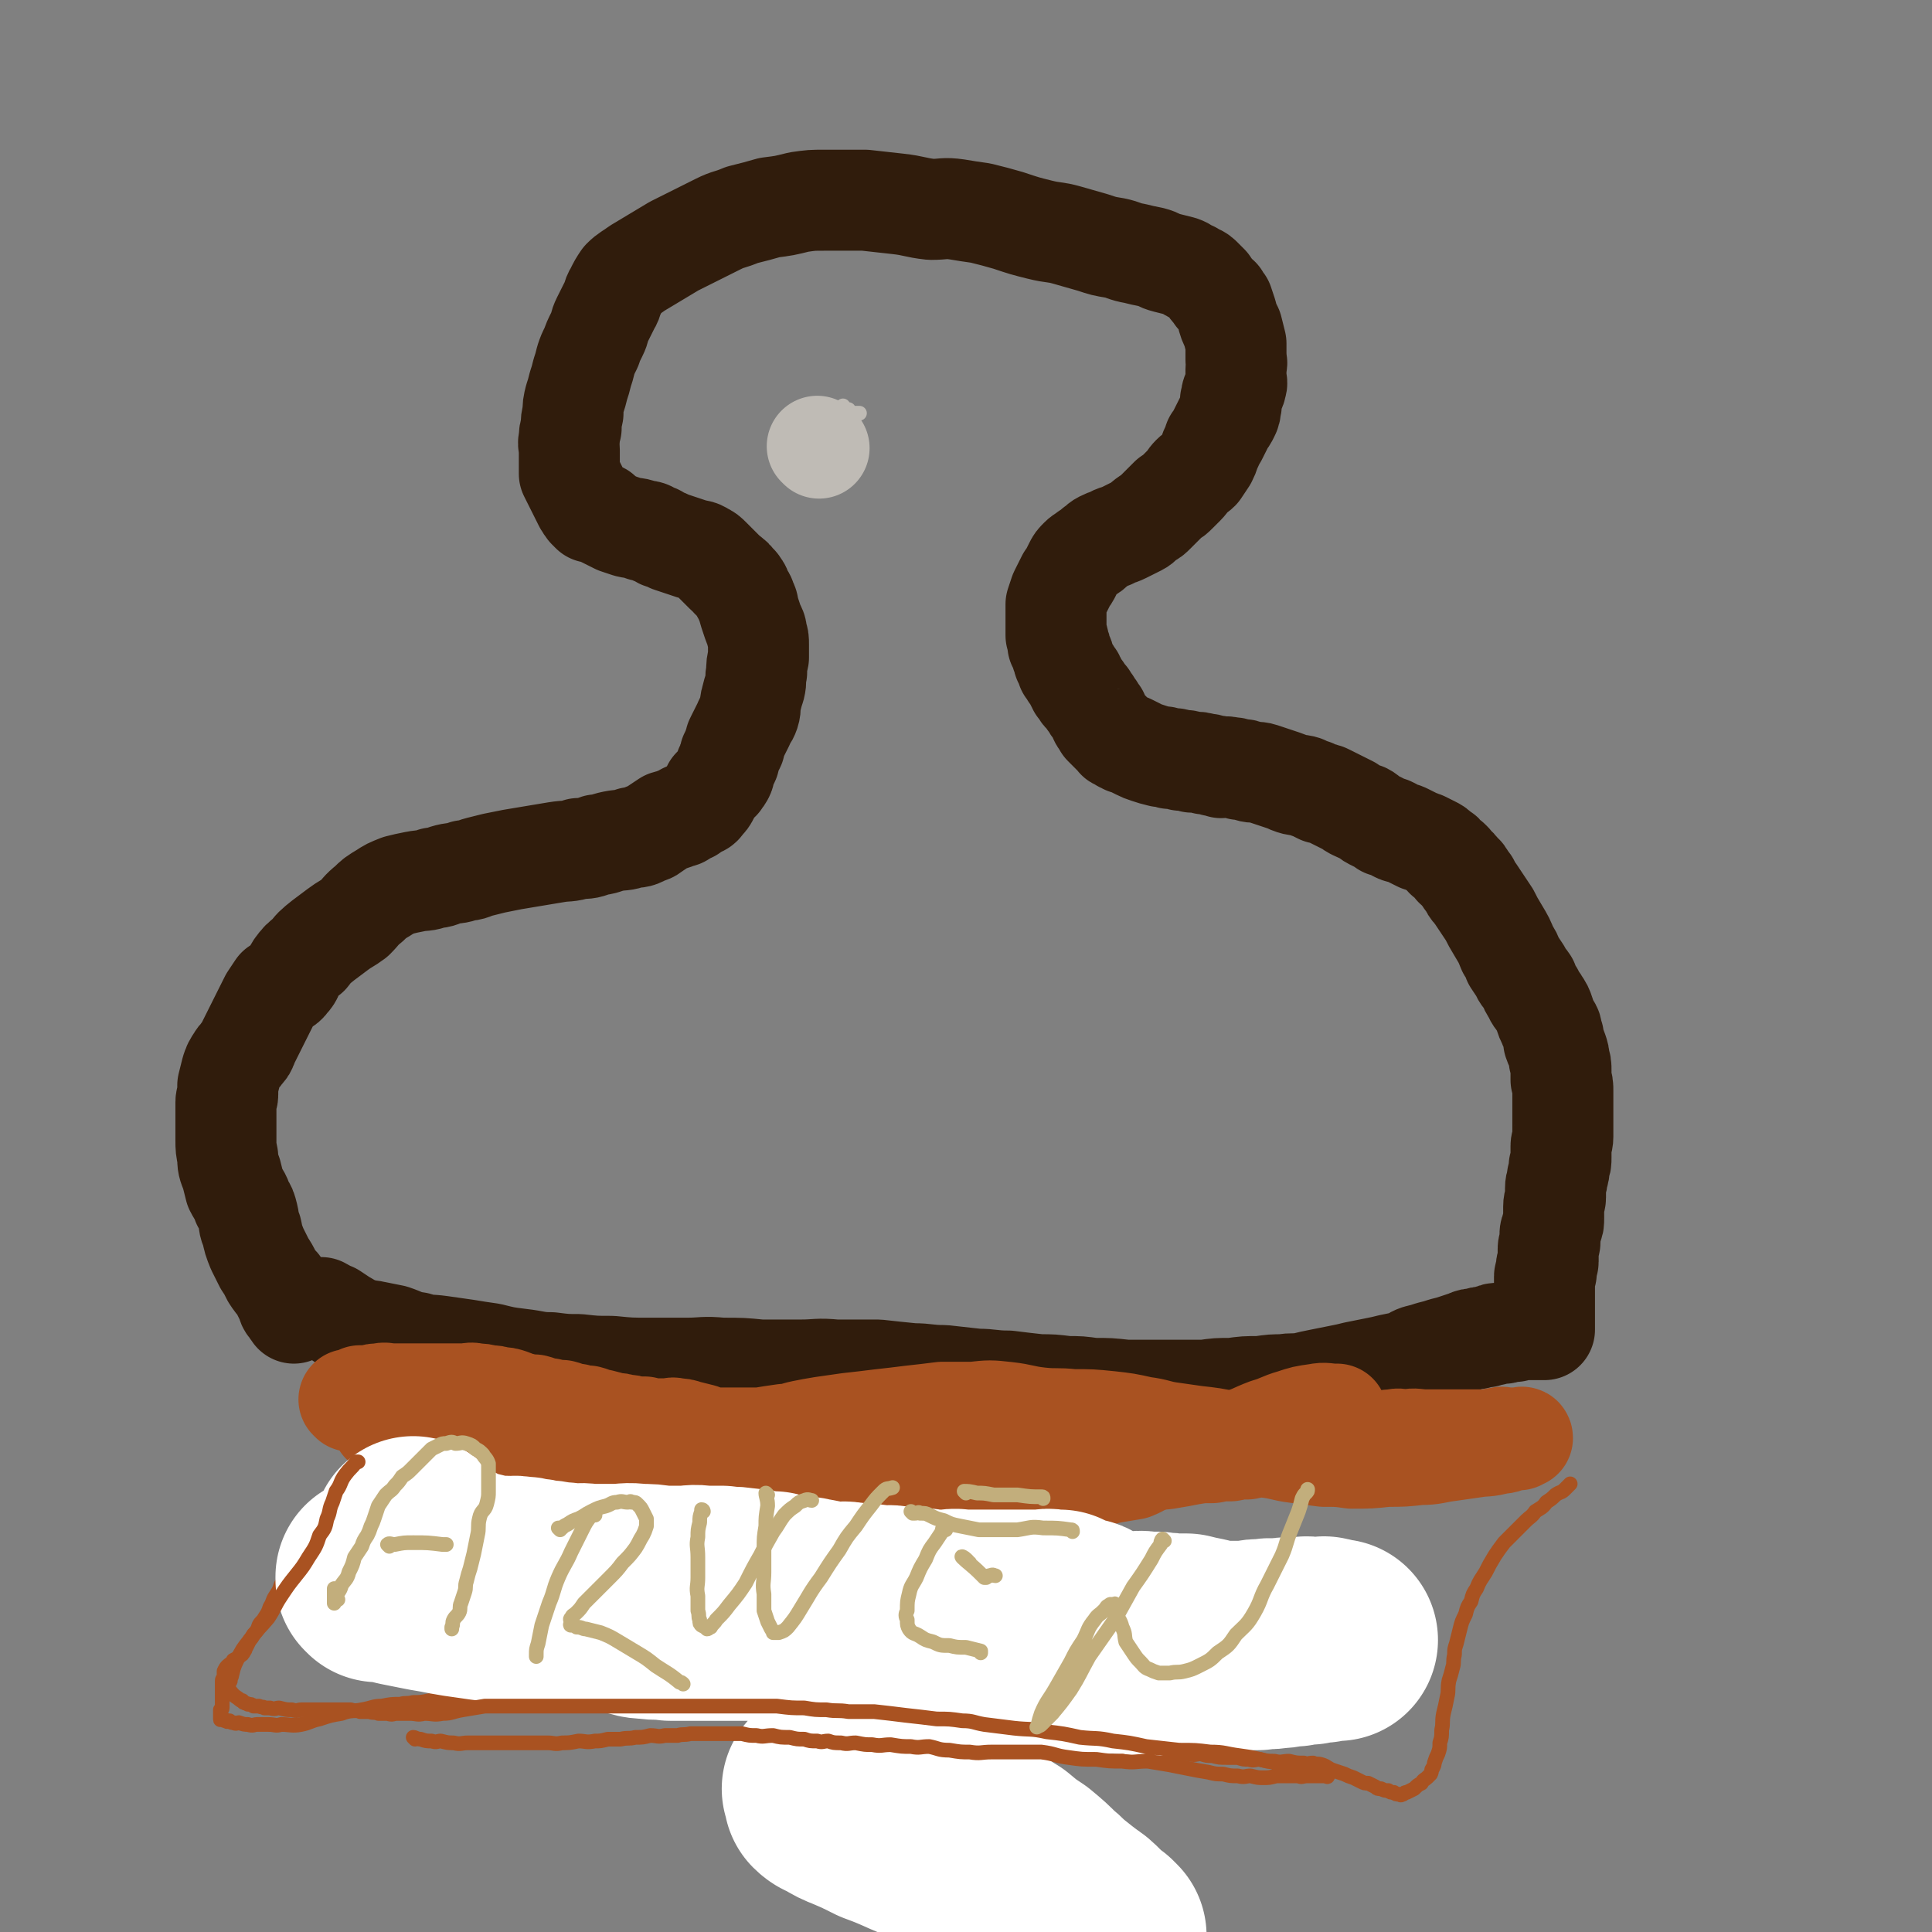 <svg viewBox='0 0 1052 1052' version='1.1' xmlns='http://www.w3.org/2000/svg' xmlns:xlink='http://www.w3.org/1999/xlink'><rect x="0" y="0" width="1052" height="1052" fill="#808080" stroke="none"/><g fill='none' stroke='#301C0C' stroke-width='55' stroke-linecap='round' stroke-linejoin='round'><path d='M176,713c0,0 -1,-1 -1,-1 2,1 3,2 6,3 3,2 3,2 6,4 4,2 4,3 8,4 4,2 5,1 9,2 5,1 5,1 10,2 6,2 6,3 13,4 6,2 6,1 13,2 7,1 7,1 14,2 6,1 6,1 13,2 8,2 8,2 16,3 9,1 9,2 17,2 8,1 8,1 15,1 9,1 9,1 18,1 10,1 10,1 21,1 10,0 10,0 20,0 9,0 9,-1 19,0 11,0 11,0 21,1 11,0 11,0 22,0 9,0 9,-1 19,0 11,0 11,0 23,0 9,1 9,1 19,2 8,0 8,1 17,1 9,1 9,1 18,2 8,0 8,1 17,1 8,1 8,1 17,2 7,0 7,0 15,1 7,0 7,0 14,1 9,0 9,0 18,1 8,0 8,0 16,0 6,0 6,0 12,0 8,0 8,0 15,0 7,-1 7,-1 15,-1 7,-1 7,-1 15,-1 7,-1 7,-1 13,-1 5,-1 5,0 11,-1 4,-1 4,-1 9,-2 5,-1 5,-1 10,-2 5,-1 5,-1 9,-2 5,-1 5,-1 10,-2 5,-1 5,-1 9,-2 5,-1 5,-1 9,-2 3,-1 3,-2 6,-3 4,-1 4,-1 7,-2 4,-1 4,-1 7,-2 4,-1 4,-1 7,-2 3,-1 3,-1 6,-2 2,-1 2,-1 5,-1 2,-1 2,-1 5,-1 2,-1 2,-1 4,-1 1,-1 1,-1 3,-1 2,0 2,0 3,0 2,-1 1,-1 3,-1 1,-1 1,0 3,0 1,-1 1,-1 2,-1 1,-1 1,0 2,0 1,0 1,0 2,0 1,0 1,0 2,0 1,0 1,0 1,0 1,0 1,0 1,0 1,0 1,0 1,0 1,0 1,0 1,0 0,0 0,0 1,0 0,0 0,0 0,0 1,0 1,0 1,0 1,0 1,0 1,0 1,0 1,0 1,0 0,-1 0,-1 0,-1 0,-1 0,-1 0,-1 0,-1 0,-1 0,-1 0,-1 0,-1 0,-1 0,-1 0,-1 0,-2 0,-1 0,-1 0,-1 0,-1 0,-1 0,-1 0,-1 0,-1 0,-1 0,-1 0,-1 0,-1 0,-1 0,-1 0,-1 0,-1 0,-1 0,-2 0,-1 0,-1 0,-2 0,-1 0,-1 0,-1 0,-1 0,-1 0,-2 0,-1 0,-1 0,-1 0,-1 0,-1 0,-2 0,-1 0,-1 0,-1 0,-1 0,-1 0,-2 0,-1 0,-1 0,-2 0,-2 0,-2 0,-3 0,-1 1,-1 1,-2 0,-2 0,-2 0,-3 0,-2 1,-2 1,-3 0,-2 0,-2 0,-4 0,-2 0,-2 0,-3 0,-2 1,-2 1,-4 0,-2 0,-2 0,-4 0,-2 1,-2 1,-4 1,-2 1,-2 1,-5 0,-3 0,-3 0,-6 0,-3 1,-3 1,-5 0,-2 0,-3 0,-5 0,-3 1,-3 1,-6 1,-3 1,-3 1,-6 1,-2 1,-2 1,-5 0,-3 0,-3 0,-6 0,-2 1,-2 1,-5 0,-2 0,-2 0,-5 0,-3 0,-3 0,-5 0,-3 0,-3 0,-7 0,-2 0,-2 0,-5 0,-2 0,-2 0,-3 0,-3 0,-3 -1,-6 0,-2 0,-2 0,-5 0,-3 0,-3 -1,-6 0,-2 0,-2 -1,-5 -1,-3 -1,-2 -2,-5 0,-2 0,-3 -1,-5 0,-3 -1,-2 -2,-5 -1,-2 -1,-2 -2,-5 -1,-3 -1,-3 -3,-6 -1,-2 -2,-2 -3,-5 -2,-3 -2,-3 -3,-6 -2,-3 -3,-3 -4,-6 -2,-3 -2,-3 -4,-6 -1,-3 -1,-3 -3,-6 -2,-5 -2,-5 -5,-10 -3,-5 -3,-5 -5,-9 -2,-3 -2,-3 -4,-6 -2,-3 -2,-3 -4,-6 -2,-2 -2,-2 -3,-5 -1,-1 -1,-1 -2,-2 0,-1 0,-1 -1,-2 0,-1 -1,-1 -2,-2 -1,-2 -1,-2 -3,-3 -1,-2 -1,-2 -2,-3 -1,-1 -1,-1 -3,-2 -1,-2 -1,-2 -3,-3 -2,-2 -2,-2 -4,-3 -2,-1 -2,-1 -4,-2 -2,-1 -2,-1 -3,-1 -2,-1 -2,-1 -4,-2 -2,-1 -2,-1 -4,-2 -2,-1 -2,0 -4,-1 -2,-1 -2,-1 -3,-2 -2,-1 -2,-1 -4,-1 -1,-1 -1,-1 -3,-2 -2,-1 -2,-1 -4,-2 -2,-1 -2,-2 -4,-3 -3,-1 -3,-1 -5,-2 -2,-1 -2,-1 -3,-2 -2,-1 -2,-1 -4,-2 -2,-1 -2,-1 -4,-2 -2,-1 -2,-1 -4,-2 -2,-1 -2,-1 -4,-1 -2,-1 -2,-1 -4,-2 -3,-1 -3,-1 -5,-2 -3,-1 -3,0 -6,-1 -3,-1 -2,-1 -5,-2 -3,-1 -3,-1 -6,-2 -3,-1 -3,-1 -6,-2 -3,-1 -4,0 -7,-1 -3,-1 -2,-1 -5,-1 -3,-1 -3,-1 -5,-1 -3,-1 -3,0 -5,0 -2,-1 -2,-1 -4,-1 -3,-1 -3,-1 -5,-1 -3,-1 -3,-1 -7,-1 -3,-1 -3,-1 -6,-1 -3,-1 -3,-1 -6,-1 -3,-1 -3,-1 -5,-1 -4,-1 -4,-1 -7,-2 -3,-1 -3,-1 -5,-2 -2,-1 -2,-1 -4,-2 -2,-1 -2,-1 -3,-1 -1,-1 -1,-1 -2,-1 -1,-1 -1,-1 -1,-1 -1,-1 -2,0 -2,-1 -1,-1 -1,-1 -2,-2 -1,-1 -1,-1 -1,-1 -1,-1 -1,-1 -2,-2 -1,-1 -1,-1 -2,-2 0,-1 -1,-1 -1,-2 -2,-2 -1,-2 -2,-4 -1,-1 -1,-1 -2,-3 -1,-1 -1,-1 -2,-3 -1,-1 -1,-1 -2,-3 -1,-1 -1,-1 -2,-2 -1,-1 -1,-1 -1,-2 -1,-1 -1,-1 -2,-2 0,-1 0,-1 -1,-2 0,-1 0,-1 -1,-2 0,-1 0,-1 -1,-2 0,0 0,0 -1,-1 0,-1 0,-1 -1,-2 0,0 0,0 -1,-1 0,-1 0,-1 0,-1 -1,-1 0,-1 -1,-2 0,-1 -1,-1 -1,-2 0,0 1,0 0,-1 0,-1 0,-1 -1,-2 0,-2 0,-2 -1,-3 0,-1 0,-1 -1,-2 0,-1 1,-1 0,-3 0,-1 0,-1 -1,-2 0,-2 0,-2 0,-4 0,-1 0,-1 0,-2 0,-2 0,-2 0,-3 0,-2 0,-2 0,-4 0,-2 0,-2 0,-4 1,-3 1,-3 2,-6 1,-2 1,-2 2,-4 1,-2 1,-2 2,-4 1,-1 1,-1 2,-3 1,-2 1,-2 2,-4 1,-2 1,-2 3,-4 2,-2 2,-1 4,-3 2,-1 2,-1 4,-3 2,-1 2,-2 4,-3 2,-1 2,-1 5,-2 3,-2 3,-1 7,-3 4,-2 4,-2 8,-4 2,-1 2,-2 5,-4 2,-1 2,-1 4,-3 2,-2 2,-2 4,-4 2,-2 2,-2 4,-4 2,-1 2,-1 4,-3 2,-2 2,-2 4,-4 2,-2 2,-3 4,-5 2,-2 2,-1 4,-3 2,-3 2,-3 4,-6 1,-2 1,-2 2,-5 1,-2 1,-2 2,-5 1,-1 1,-1 2,-3 1,-2 1,-2 2,-4 1,-2 1,-2 2,-4 1,-1 1,-1 2,-3 1,-2 1,-2 1,-4 1,-2 0,-2 0,-4 1,-2 0,-2 1,-4 1,-2 2,-2 2,-4 1,-2 0,-2 0,-4 0,-2 0,-2 0,-5 0,-3 1,-3 0,-5 0,-5 0,-5 0,-9 -1,-4 -1,-4 -2,-8 -2,-4 -2,-4 -3,-8 -1,-3 -1,-3 -2,-6 -1,-1 -1,-1 -2,-3 -2,-1 -2,-1 -3,-3 -2,-2 -2,-2 -3,-4 -2,-2 -2,-2 -4,-4 -2,-2 -3,-1 -5,-3 -3,-1 -3,-2 -6,-3 -4,-1 -4,-1 -8,-2 -4,-1 -4,-2 -8,-3 -5,-1 -5,-1 -9,-2 -6,-1 -6,-2 -11,-3 -6,-1 -6,-1 -12,-3 -7,-2 -7,-2 -14,-4 -7,-2 -7,-1 -15,-3 -8,-2 -8,-2 -17,-5 -7,-2 -7,-2 -15,-4 -7,-1 -7,-1 -13,-2 -7,-1 -7,0 -14,0 -9,-1 -9,-2 -18,-3 -9,-1 -9,-1 -18,-2 -6,0 -6,0 -12,0 -5,0 -5,0 -10,0 -7,0 -7,0 -14,1 -8,2 -8,2 -16,3 -7,2 -7,2 -15,4 -7,3 -7,2 -13,5 -6,3 -6,3 -12,6 -6,3 -6,3 -12,6 -5,3 -5,3 -10,6 -5,3 -5,3 -10,6 -4,3 -5,3 -8,6 -2,3 -2,3 -4,7 -2,3 -1,4 -3,7 -2,4 -2,4 -4,8 -2,4 -1,4 -3,8 -2,4 -2,4 -3,7 -2,4 -2,4 -3,7 -1,4 -1,4 -2,7 -1,4 -1,4 -2,7 -1,4 -1,4 -2,7 -1,4 -1,4 -1,8 -1,4 -1,4 -1,8 -1,3 -1,3 -1,6 -1,3 0,3 0,6 0,3 0,3 0,5 0,2 0,2 0,4 0,2 0,2 0,4 1,2 1,2 2,4 1,2 1,2 2,4 1,2 1,2 2,4 1,2 1,2 2,4 1,2 1,1 2,3 1,1 1,1 2,2 1,0 1,0 2,0 1,0 2,-1 2,0 2,0 1,1 2,2 2,1 2,1 4,2 2,1 2,1 4,2 3,1 3,1 6,2 4,1 4,0 8,2 3,0 3,0 6,2 2,0 2,1 4,2 3,1 3,1 5,2 3,1 3,1 6,2 3,1 3,1 6,2 3,1 3,0 6,2 2,1 2,1 4,3 2,2 2,2 4,4 2,2 2,2 4,4 2,2 2,1 3,3 1,0 1,0 2,2 1,1 2,1 2,2 2,2 1,2 2,4 1,2 2,2 2,4 2,3 1,3 2,6 1,3 1,3 2,6 1,3 2,3 2,6 1,3 1,3 1,6 0,3 0,3 0,7 -1,4 -1,4 -1,8 -1,4 0,4 -1,8 -1,3 -1,3 -2,7 -1,3 0,4 -1,7 -1,3 -2,3 -3,6 -1,2 -1,2 -2,4 -1,2 -1,2 -2,4 -1,2 -1,2 -1,4 -1,2 -1,2 -2,4 -1,2 -1,2 -1,4 -1,2 -1,2 -2,4 -1,2 0,2 -1,4 -1,2 -1,1 -2,3 -1,0 -1,1 -1,1 -2,2 -2,2 -3,3 -1,2 -1,2 -2,4 -1,2 -1,2 -3,4 -1,2 -2,2 -3,2 -2,2 -2,1 -4,3 -2,0 -2,1 -3,1 -2,2 -2,2 -4,2 -3,2 -3,1 -6,2 -3,2 -3,2 -6,4 -3,2 -2,2 -6,3 -3,2 -4,2 -7,2 -5,2 -5,1 -10,2 -5,1 -5,2 -9,2 -5,2 -5,2 -10,2 -6,2 -6,1 -12,2 -6,1 -6,1 -12,2 -6,1 -6,1 -12,2 -5,1 -5,1 -10,2 -4,1 -4,1 -8,2 -4,1 -4,2 -8,2 -5,2 -5,1 -9,2 -4,1 -4,2 -8,2 -5,2 -5,1 -10,2 -5,1 -5,1 -9,2 -5,2 -5,2 -8,4 -5,3 -5,3 -8,6 -5,4 -4,4 -8,8 -4,3 -5,3 -9,6 -4,3 -4,3 -8,6 -5,4 -5,4 -8,8 -4,3 -4,3 -7,7 -2,3 -1,4 -4,7 -2,3 -3,2 -6,4 -2,3 -2,3 -4,6 -2,4 -2,4 -4,8 -2,4 -2,4 -4,8 -2,4 -2,4 -4,8 -1,3 -1,3 -3,5 -1,2 -2,2 -3,4 -2,3 -2,3 -3,6 -1,4 -1,4 -2,8 0,2 0,3 0,5 0,2 -1,2 -1,4 0,3 0,3 0,5 0,3 0,3 0,7 0,4 0,4 0,9 0,4 0,4 1,9 0,4 0,4 2,9 1,4 1,4 2,8 2,4 3,4 4,8 2,3 2,3 3,7 1,4 0,4 2,8 1,5 1,5 3,10 2,4 2,4 4,8 2,3 2,3 4,7 2,3 2,3 4,5 1,2 1,2 2,4 1,2 1,2 2,4 1,2 0,2 2,4 1,2 1,1 2,3 '/></g>
<g fill='none' stroke='#A95221' stroke-width='55' stroke-linecap='round' stroke-linejoin='round'><path d='M191,763c0,0 -1,-1 -1,-1 0,0 1,0 2,0 2,-1 2,-1 4,-2 3,0 3,0 5,0 3,-1 3,-1 6,-1 3,-1 3,0 6,0 3,0 3,0 6,0 3,0 3,0 6,0 3,0 3,0 5,0 3,0 3,0 5,0 3,0 3,0 5,0 3,0 3,0 5,0 4,0 4,0 7,0 4,0 4,-1 7,0 3,0 3,0 7,1 3,0 3,0 6,1 3,0 3,0 6,1 3,1 3,2 6,2 3,1 3,1 7,1 4,1 4,2 8,2 3,1 3,1 7,1 4,1 4,2 8,2 3,1 3,1 6,1 4,1 4,2 7,2 4,1 4,1 7,2 3,0 3,0 6,1 3,0 3,0 5,1 3,0 3,0 6,0 2,1 2,1 5,1 2,0 2,0 4,0 2,0 2,0 4,0 2,0 2,-1 4,0 3,0 3,0 6,1 4,1 4,1 8,2 3,1 3,2 6,3 3,2 3,1 6,2 3,2 3,2 6,3 2,1 3,1 5,2 2,1 2,2 4,3 3,1 3,1 5,2 4,2 4,2 8,4 3,2 3,2 7,3 3,2 3,1 6,2 4,1 4,1 7,2 3,1 3,2 7,2 3,1 3,1 6,1 4,1 4,1 8,2 4,0 4,0 8,1 4,0 4,1 8,1 5,1 5,0 10,1 5,0 5,0 9,0 4,0 4,0 8,0 2,0 2,0 5,0 3,0 3,0 7,0 2,0 2,0 5,0 3,0 3,0 7,0 3,-1 3,-1 6,-1 3,0 3,0 6,0 3,-1 3,-1 6,-1 3,-1 3,0 7,0 3,-1 3,-1 6,-1 3,-1 3,-1 6,-1 3,-1 3,-1 6,-1 3,-1 3,-1 7,-2 3,-1 3,-1 7,-2 5,-1 5,-1 9,-2 5,-1 5,-1 9,-2 6,-1 6,-1 12,-2 5,-2 5,-3 9,-4 6,-2 6,-1 11,-2 6,-1 6,-1 11,-2 6,-1 6,-1 12,-1 5,-1 5,-1 10,-1 5,-1 5,-1 9,-1 5,-1 5,-1 9,-2 5,-1 5,-1 9,-1 5,-1 5,-1 10,-1 4,-1 4,0 8,0 4,0 4,0 7,0 3,0 3,0 7,0 3,0 3,0 7,0 3,0 3,0 6,0 3,0 3,0 6,0 2,0 2,0 5,0 3,-1 3,-1 6,-1 3,-1 3,0 7,0 5,-1 5,0 10,0 4,0 4,0 8,0 4,0 4,0 8,0 4,0 4,0 8,0 3,0 3,0 7,0 2,0 2,0 5,0 2,-1 2,-1 5,-1 1,-1 1,0 3,0 1,0 1,0 2,0 1,0 1,0 2,0 1,0 1,0 2,0 0,0 0,0 1,0 1,0 1,0 1,0 0,0 1,-1 1,0 -1,0 -1,0 -2,1 -1,0 -1,0 -3,0 -4,1 -4,2 -8,2 -7,2 -7,1 -13,2 -7,1 -7,1 -14,2 -8,1 -8,2 -16,2 -9,1 -9,1 -18,1 -9,1 -9,1 -19,1 -7,-1 -7,-1 -15,-1 -8,-1 -8,-1 -15,-2 -8,-1 -8,-2 -17,-3 -10,-2 -10,-2 -19,-3 -10,-2 -10,-2 -19,-3 -7,-1 -7,-1 -14,-2 -7,-1 -7,-2 -15,-3 -9,-2 -9,-2 -18,-3 -10,-1 -10,-1 -20,-1 -9,-1 -9,0 -18,-1 -9,-1 -9,-2 -18,-3 -9,-1 -9,-1 -18,0 -8,0 -8,0 -17,0 -8,1 -8,1 -17,2 -8,1 -8,1 -17,2 -8,1 -8,1 -17,2 -7,1 -7,1 -14,2 -6,1 -6,1 -11,2 -5,1 -5,2 -10,2 -7,1 -7,1 -13,2 -6,0 -6,0 -12,0 -6,0 -6,0 -12,0 -4,0 -4,0 -8,0 -5,0 -5,-1 -9,0 -4,0 -4,0 -8,0 -5,1 -5,1 -10,2 -7,0 -7,0 -15,0 -6,0 -6,0 -13,0 -6,0 -6,0 -11,0 -4,0 -4,0 -7,0 -3,-1 -3,-1 -6,-1 -4,-1 -4,0 -8,-1 -5,-1 -4,-2 -8,-3 -5,-2 -5,-1 -9,-2 -4,-1 -5,-1 -9,-1 -4,-1 -4,-1 -9,-2 -4,-1 -4,-1 -8,-1 -4,-1 -4,0 -8,0 -2,0 -2,0 -5,0 -1,0 -1,0 -2,0 -2,0 -2,0 -4,0 -1,0 -1,0 -3,0 -1,0 -1,0 -3,0 -1,0 -1,0 -3,0 -1,0 -1,0 -2,0 -2,0 -2,0 -4,0 -1,0 -1,0 -3,0 -1,0 -1,0 -2,0 -1,0 -1,-1 -2,0 0,0 0,0 -1,1 0,0 -1,0 -1,0 0,0 -1,0 -1,0 4,0 5,0 9,0 6,0 6,0 11,0 9,0 9,-1 17,0 10,0 10,0 20,1 9,1 9,1 19,2 12,1 12,1 25,2 14,2 13,2 27,4 11,2 11,2 22,4 11,2 11,2 22,3 12,2 12,1 23,2 13,1 13,1 25,2 11,1 11,1 22,2 9,1 9,1 18,2 11,1 11,2 22,2 10,1 10,0 19,1 8,0 8,0 15,0 8,0 8,0 16,0 9,0 9,0 18,0 7,0 7,0 13,0 5,0 5,0 10,0 5,0 5,0 10,0 5,-1 5,-2 10,-2 6,-1 6,0 11,-1 6,-1 6,-2 12,-3 5,-1 5,-1 10,-2 6,-2 6,-2 11,-3 7,-2 7,-2 15,-4 7,-2 7,-1 14,-3 8,-2 8,-3 16,-6 7,-2 7,-3 14,-5 6,-2 6,-2 13,-3 5,-1 5,0 10,0 1,0 1,0 1,0 '/></g>
<g fill='none' stroke='#A95221' stroke-width='8' stroke-linecap='round' stroke-linejoin='round'><path d='M173,827c0,0 0,-1 -1,-1 -1,1 0,2 -1,4 -2,3 -2,3 -4,6 -2,4 -2,4 -4,8 -1,3 -1,3 -3,7 -2,3 -2,3 -4,6 -1,3 -1,3 -3,6 -1,3 -1,3 -3,6 -2,3 -1,3 -3,6 -1,3 -1,3 -3,6 -1,2 -2,2 -3,4 -1,3 -1,3 -3,5 -1,2 -1,2 -2,3 -1,2 -1,2 -2,4 -1,1 0,1 -1,2 -1,2 -1,2 -3,3 -1,1 -1,1 -3,2 -1,2 -2,2 -3,3 -1,1 -1,1 -2,3 0,2 0,2 0,3 0,1 -1,1 -1,2 0,1 0,1 0,1 0,1 0,1 0,1 0,1 0,1 0,2 0,1 0,1 0,1 0,1 0,1 0,2 0,1 0,1 0,1 0,1 0,1 0,2 0,1 0,1 0,1 0,1 0,1 0,1 0,1 0,1 0,1 0,1 0,1 0,1 0,1 0,1 0,1 0,1 -1,1 -1,1 0,1 0,1 0,1 0,1 0,1 0,1 0,1 0,1 0,1 0,0 0,0 0,0 0,1 0,1 0,1 0,1 0,1 0,1 0,1 0,0 1,0 0,0 0,0 1,0 0,1 0,1 1,1 1,1 1,0 2,0 1,1 1,1 2,1 2,1 2,0 3,0 3,1 3,1 5,1 3,1 3,0 5,0 3,0 3,0 6,0 4,0 4,1 7,0 5,0 6,1 11,0 5,-1 5,-2 10,-3 6,-2 6,-2 12,-3 5,-2 6,-1 11,-2 6,-1 6,-2 11,-2 5,-1 5,-1 10,-1 3,-1 3,0 7,-1 4,0 4,0 9,-1 4,0 4,0 9,0 4,0 4,0 9,0 5,0 5,0 10,0 5,0 5,1 10,0 5,0 5,0 10,0 7,-1 7,0 14,-1 7,0 7,0 13,-1 7,0 7,0 14,0 6,0 6,1 12,0 6,0 6,0 12,-1 6,0 6,1 12,1 6,0 6,0 11,0 6,1 6,0 11,0 6,1 6,1 12,1 5,1 5,1 10,2 7,2 7,2 14,3 8,2 8,2 16,4 8,2 8,1 16,3 7,1 7,2 14,3 8,1 8,1 15,2 9,1 9,2 17,2 8,1 8,0 16,0 6,1 6,0 12,0 7,0 7,0 15,0 7,1 7,1 15,1 7,1 7,1 14,1 5,1 5,1 10,1 6,1 6,1 11,1 6,1 6,1 11,2 6,1 6,1 11,1 6,1 6,1 12,1 5,1 5,1 10,1 4,1 4,1 8,1 4,1 4,1 7,1 4,1 4,0 7,0 3,1 3,1 6,1 4,1 4,1 8,1 3,0 3,0 6,0 3,1 3,1 6,1 3,1 3,0 6,0 4,1 4,1 8,1 4,1 4,0 8,0 4,1 4,1 8,1 2,1 2,0 5,0 2,1 2,0 5,1 3,1 3,2 6,3 3,1 3,1 6,2 2,1 2,1 5,2 2,1 2,1 4,2 2,1 2,1 4,1 2,1 2,1 4,2 1,1 1,1 3,1 2,1 2,1 4,1 1,1 1,1 3,1 1,1 1,1 3,1 1,1 1,0 2,0 1,-1 1,-1 2,-1 2,-1 2,-1 4,-2 2,-2 2,-2 4,-3 1,-2 2,-2 3,-3 1,-1 1,-1 2,-2 1,-2 0,-2 1,-3 1,-2 1,-2 1,-3 1,-3 1,-3 2,-5 1,-3 1,-3 1,-6 1,-3 1,-3 1,-7 1,-4 0,-4 1,-9 1,-4 1,-4 2,-9 1,-4 0,-4 1,-9 1,-3 1,-3 2,-7 1,-3 0,-3 1,-7 0,-3 0,-3 1,-6 1,-4 1,-4 2,-8 1,-4 1,-4 3,-8 1,-4 1,-4 3,-7 1,-4 1,-4 3,-7 2,-5 2,-4 5,-9 2,-4 2,-4 5,-9 2,-3 2,-3 5,-7 3,-3 3,-3 6,-6 3,-3 3,-3 6,-6 2,-2 3,-2 5,-5 3,-2 4,-2 6,-5 3,-2 3,-2 5,-4 3,-2 3,-1 5,-3 1,-1 1,-1 3,-3 0,0 0,0 0,0 '/><path d='M201,905c0,0 -1,0 -1,-1 0,0 1,0 1,0 0,-1 0,-1 1,-2 0,-1 0,-1 1,-2 1,-1 1,-1 2,-2 0,-2 0,-2 1,-3 0,-1 1,-1 2,-2 1,-2 1,-2 2,-3 1,-2 1,-2 2,-3 1,-2 1,-2 2,-3 1,-2 1,-2 2,-3 1,-2 1,-2 2,-4 2,-2 1,-2 3,-4 1,-3 1,-3 3,-5 1,-2 1,-2 3,-4 1,-2 1,-2 2,-4 2,-2 2,-2 3,-4 2,-2 1,-2 3,-4 1,-2 1,-2 3,-4 1,-2 2,-2 3,-3 2,-2 2,-2 4,-3 1,-2 1,-2 3,-3 1,-1 1,0 3,-1 1,-1 1,-2 2,-3 2,-1 2,-1 3,-2 2,-2 2,-2 3,-3 2,-1 2,-1 4,-2 2,-1 2,-1 4,-2 2,-2 2,-2 4,-3 3,-1 3,-1 5,-2 2,-1 2,-1 3,-2 2,-1 2,-1 4,-1 1,-1 1,-1 3,-1 1,-1 0,-1 2,-1 0,-1 1,0 2,0 1,0 1,0 2,0 0,0 0,0 1,0 1,0 1,-1 1,0 2,0 2,0 3,0 1,1 1,1 1,1 2,1 2,1 3,2 0,0 0,0 0,1 0,2 0,2 0,3 0,2 0,2 0,3 -1,2 -1,2 -1,4 -1,3 -1,3 -1,5 -1,2 -1,2 -2,4 -1,3 0,3 -1,5 -1,2 -1,2 -2,4 -1,2 -1,2 -1,4 -1,3 0,3 -1,5 -1,2 -1,2 -2,3 -1,2 0,2 -1,4 -1,2 -1,2 -2,3 -1,2 0,2 -1,4 -1,2 -1,2 -2,3 -1,2 -1,2 -2,4 -1,2 -1,2 -2,4 -1,2 -1,2 -2,4 -1,2 -1,2 -2,3 -1,2 -1,2 -2,4 -1,2 -1,2 -2,3 -2,2 -2,2 -4,3 -2,2 -1,2 -3,3 -1,1 -1,1 -1,2 '/><path d='M239,875c0,0 -1,-1 -1,-1 1,-1 2,0 3,0 2,-1 2,-1 4,-1 4,-1 4,-1 7,-1 5,-1 5,-1 9,-1 4,-1 4,0 9,0 '/><path d='M334,858c0,0 0,-1 -1,-1 0,0 0,1 0,1 -2,3 -2,3 -4,5 -3,4 -2,4 -5,8 -3,4 -3,4 -6,9 -2,4 -2,4 -5,8 -2,3 -2,3 -3,7 -1,2 -1,3 -1,5 -1,2 -1,2 -1,4 0,0 0,0 0,1 '/><path d='M335,834c0,0 -1,-1 -1,-1 0,0 1,0 2,0 1,-1 1,-1 2,-1 1,0 1,0 2,0 3,-1 3,0 5,0 2,0 2,0 4,0 3,0 3,0 5,0 3,0 3,0 5,0 3,0 3,-1 7,0 3,0 3,0 6,1 2,0 2,0 4,1 2,0 2,0 4,1 2,1 3,1 4,2 1,1 0,1 0,2 2,3 3,3 3,6 1,2 1,2 1,5 -1,2 0,3 -1,5 -1,3 -1,3 -3,5 -2,3 -2,3 -4,6 -2,2 -2,2 -5,4 -2,2 -2,2 -4,3 -2,1 -2,1 -5,2 -2,1 -2,1 -3,2 -2,0 -2,0 -3,1 -1,0 -1,0 -2,1 -1,0 -1,0 -2,1 -1,0 -1,0 -1,1 -1,0 -1,0 -1,1 0,0 0,0 0,1 0,1 0,1 0,2 0,1 -1,1 0,2 0,2 0,2 0,3 1,2 1,2 2,3 1,2 1,2 2,3 1,1 1,1 2,2 2,1 2,1 3,2 2,2 2,2 3,3 3,2 3,2 7,4 0,0 0,0 1,1 '/><path d='M415,840c0,0 -1,-1 -1,-1 0,1 0,2 0,4 -1,3 -1,3 -2,6 -2,4 -2,4 -3,9 -1,5 -1,5 -2,10 -1,5 -2,5 -3,10 -1,5 -2,5 -2,11 0,8 2,9 2,17 0,5 -1,5 -2,9 -1,3 -1,3 -1,5 0,2 -1,2 0,3 0,1 0,1 0,0 1,0 1,0 1,0 2,-2 2,-1 3,-3 3,-4 3,-4 6,-8 3,-6 3,-6 7,-11 3,-5 3,-5 6,-10 3,-5 2,-5 5,-10 2,-4 3,-4 5,-8 2,-4 2,-4 4,-8 1,-2 1,-2 2,-5 2,-2 2,-7 4,-4 301,529 603,1070 602,1068 -1,-1 -304,-537 -607,-1074 0,0 0,0 0,0 -1,2 -1,2 -1,4 -1,4 -1,5 -1,9 -1,8 -1,8 -1,15 0,8 -1,8 0,15 0,7 0,7 0,14 1,7 0,7 1,13 0,4 0,4 1,8 1,4 2,3 3,7 1,2 1,2 2,4 2,1 2,1 4,1 1,1 2,1 2,0 2,-4 0,-5 2,-9 2,-5 3,-5 6,-10 4,-7 4,-7 7,-14 4,-6 3,-7 7,-13 3,-8 3,-8 7,-15 3,-7 2,-7 6,-14 3,-6 2,-6 6,-12 3,-4 3,-4 7,-8 2,-1 3,-4 4,-2 '/></g>
<g fill='none' stroke='#FFFFFF' stroke-width='110' stroke-linecap='round' stroke-linejoin='round'><path d='M226,838c0,0 -1,-1 -1,-1 2,1 2,2 4,3 3,2 3,2 5,4 4,3 3,3 7,5 4,2 4,2 8,4 4,2 4,2 9,3 4,1 4,1 8,2 4,1 4,2 8,2 4,1 4,1 8,2 5,0 5,0 10,1 5,0 5,0 10,0 5,0 5,0 10,0 6,-1 6,0 11,0 6,0 6,0 12,0 6,0 6,-1 13,0 6,0 6,0 12,1 6,0 6,0 12,0 5,0 5,-1 11,0 5,0 5,0 10,0 5,1 5,0 10,1 4,0 4,1 9,1 4,1 4,1 9,1 3,1 3,1 7,2 3,0 3,0 7,1 2,0 2,0 4,0 2,1 2,0 4,1 2,0 2,0 4,1 3,0 3,0 5,1 2,0 2,0 4,0 3,0 3,-1 6,0 3,0 3,0 6,1 3,0 3,-1 5,0 3,0 3,0 6,1 4,0 4,-1 8,0 3,0 3,0 6,1 3,0 3,-1 6,0 3,0 3,0 6,1 3,0 3,0 6,0 3,1 3,0 6,1 3,0 3,0 6,0 3,1 3,1 7,1 3,1 3,0 7,1 3,0 3,-1 7,0 4,0 4,0 8,1 4,0 4,0 8,0 3,1 3,1 7,1 3,1 3,1 7,1 3,1 4,1 7,1 5,1 5,1 9,2 4,1 4,2 9,2 4,1 4,0 9,1 4,0 4,0 8,0 4,0 4,-1 8,0 3,0 3,0 6,0 4,1 4,0 8,1 4,0 4,0 8,0 4,1 4,1 9,2 4,1 4,1 9,2 3,0 3,0 7,0 4,0 4,0 8,0 5,-1 5,-1 10,-1 3,-1 4,0 7,0 4,-1 4,-1 8,-1 3,0 3,0 6,0 2,-1 2,0 5,0 2,0 2,0 4,0 1,0 1,0 1,0 1,0 1,-1 1,0 1,0 1,0 2,0 1,1 1,0 2,1 0,0 0,0 1,0 0,0 0,0 1,0 0,0 1,0 1,0 0,0 -1,0 -2,0 -1,0 -1,-1 -1,0 -3,0 -3,0 -5,1 -3,0 -3,0 -7,1 -4,0 -4,0 -8,1 -5,0 -5,1 -10,1 -5,1 -5,0 -10,1 -5,0 -5,0 -11,0 -7,1 -7,1 -14,1 -7,1 -7,0 -14,1 -6,0 -6,0 -12,1 -6,0 -6,0 -12,0 -6,-1 -6,-1 -12,-1 -5,-1 -5,0 -10,0 -5,-1 -5,-1 -10,-1 -4,-1 -4,0 -8,0 -4,-1 -4,-1 -8,-1 -4,-1 -4,-1 -8,-1 -4,-2 -4,-2 -9,-3 -4,-1 -4,-1 -9,-2 -4,-1 -4,-1 -8,-2 -4,-1 -4,-1 -8,-2 -4,-1 -4,-1 -8,-1 -5,-2 -5,-2 -10,-3 -7,-2 -7,-1 -13,-2 -6,-1 -6,-1 -11,-2 -5,-1 -5,-1 -10,-1 -3,-1 -3,-1 -7,-1 -3,-1 -3,-1 -6,-1 -4,-1 -4,-1 -8,-2 -4,-1 -4,-1 -9,-2 -4,-1 -4,-1 -9,-2 -4,-1 -4,-1 -8,-1 -4,-1 -4,-1 -8,-1 -4,-1 -4,-1 -8,-1 -4,-1 -4,0 -8,0 -3,0 -3,0 -7,0 -2,0 -2,0 -4,0 -2,0 -2,0 -5,0 -3,0 -3,0 -7,0 -4,0 -4,0 -8,0 -4,0 -4,0 -8,0 -4,-1 -4,-1 -8,-1 -4,-1 -4,0 -8,0 -4,-1 -4,0 -8,0 -3,-1 -3,-1 -6,-1 -3,-1 -3,0 -6,0 -3,-1 -3,-1 -7,-1 -4,-1 -4,-1 -8,-1 -4,-1 -4,-1 -8,-1 -4,-1 -4,-1 -8,-1 -4,-1 -4,-1 -8,-1 -3,-1 -3,-1 -6,-1 -3,-1 -3,-1 -6,-1 -4,-1 -4,0 -7,0 -2,-1 -2,0 -5,0 -3,-1 -3,-1 -6,-1 -2,-1 -2,0 -5,0 -2,0 -2,0 -5,0 -2,0 -2,0 -5,0 -2,0 -2,0 -5,0 -2,0 -2,0 -5,0 -2,0 -2,0 -5,0 -2,0 -2,0 -5,0 -2,0 -2,0 -5,0 -2,0 -2,0 -5,0 -2,0 -2,0 -4,0 -1,0 -1,0 -3,0 -2,0 -2,0 -3,0 -1,0 -1,-1 -2,0 -1,0 -1,0 -1,0 -1,1 -1,0 -1,1 0,0 0,0 -1,0 0,0 0,-1 0,0 0,0 0,0 0,1 0,0 0,0 1,1 2,0 2,0 4,0 4,1 4,1 8,2 5,1 5,1 10,2 5,1 5,1 11,2 5,1 5,1 11,2 7,1 7,1 14,2 9,1 9,1 18,2 8,1 8,1 15,2 6,0 6,-1 12,0 5,0 5,0 10,0 6,1 6,1 12,2 5,1 5,1 11,2 6,1 5,2 11,2 6,1 6,0 12,1 4,0 4,0 9,0 3,0 3,0 7,0 3,0 3,0 5,0 2,0 2,0 4,0 3,0 3,0 6,0 4,0 4,0 8,0 4,0 4,0 9,0 4,0 4,0 9,0 4,0 4,0 8,0 4,-1 4,-1 8,-1 3,-1 3,0 7,0 3,-1 3,-1 7,-1 4,-1 4,-1 8,-1 4,-1 4,0 8,0 5,-1 5,0 10,0 5,0 5,0 10,0 4,-1 4,-1 8,-1 3,-1 3,0 7,0 3,0 3,0 7,0 3,-1 3,-1 7,-1 4,-1 4,0 8,0 4,0 4,0 8,0 5,0 5,0 9,0 5,0 5,0 10,0 4,0 4,0 8,0 3,0 3,0 7,0 3,0 3,-1 6,0 2,0 2,0 4,0 2,1 2,1 4,2 2,1 2,2 4,2 2,1 2,0 3,1 1,0 2,-1 2,0 0,0 0,0 -1,1 0,1 1,2 0,3 -2,3 -3,2 -6,4 -5,3 -5,4 -10,7 -7,4 -7,4 -15,8 -9,4 -9,4 -18,9 -9,4 -9,4 -18,9 -11,7 -11,6 -22,13 -11,7 -10,7 -21,14 -7,5 -8,5 -15,10 -5,3 -5,3 -10,8 -3,3 -4,3 -6,6 0,0 0,0 0,0 1,1 1,0 1,0 0,1 -1,1 0,2 0,1 0,2 0,2 2,2 3,2 5,3 5,3 5,3 10,5 7,3 7,3 15,7 8,3 8,3 17,7 7,3 7,3 15,6 8,4 9,3 17,8 8,4 7,5 15,9 8,5 8,4 16,9 7,3 6,4 13,7 6,2 6,2 11,4 5,2 5,2 9,4 2,1 2,2 4,3 2,1 2,1 4,2 1,1 2,2 2,2 0,0 -1,-1 -2,-2 -2,-1 -2,-1 -3,-2 -2,-2 -2,-2 -4,-4 -3,-3 -3,-3 -6,-5 -4,-3 -4,-3 -9,-7 -4,-3 -4,-4 -8,-7 -5,-5 -5,-5 -11,-10 -6,-4 -6,-4 -12,-9 -5,-3 -5,-3 -10,-7 -4,-3 -4,-3 -8,-7 -4,-3 -4,-3 -7,-8 -3,-5 -3,-5 -5,-10 -1,-3 -1,-3 -2,-7 '/></g>
<g fill='none' stroke='#A95221' stroke-width='8' stroke-linecap='round' stroke-linejoin='round'><path d='M226,947c0,0 -1,-1 -1,-1 1,0 2,1 4,1 3,1 3,1 6,1 3,1 3,0 5,0 4,1 4,1 7,1 4,1 4,0 8,0 4,0 4,0 8,0 4,0 4,0 8,0 4,0 4,0 9,0 4,0 4,0 9,0 4,0 4,0 9,0 4,0 4,1 8,0 4,0 4,0 9,-1 4,0 4,1 9,0 3,0 3,0 7,-1 4,0 4,0 7,0 4,-1 4,0 8,-1 4,0 4,0 8,-1 4,0 4,1 8,0 3,0 3,0 7,0 3,-1 3,0 7,-1 3,0 3,0 7,0 3,0 3,0 7,0 3,0 3,0 7,0 3,0 3,0 7,0 4,1 4,1 8,1 4,1 4,0 9,0 4,1 4,1 9,1 4,1 4,1 8,1 3,1 3,1 7,1 3,1 3,0 6,0 3,1 3,1 7,1 4,1 4,0 8,0 5,1 5,1 9,1 5,1 5,0 10,0 6,1 6,1 11,1 5,1 5,0 10,0 5,1 5,2 11,2 6,1 6,1 11,1 6,1 6,0 12,0 7,0 7,0 13,0 7,0 7,0 14,0 8,1 7,2 15,3 7,1 7,1 15,1 7,1 7,1 14,1 7,1 7,0 14,0 6,1 6,1 12,2 5,1 5,1 10,2 5,1 5,1 11,2 4,1 4,1 8,1 4,1 4,1 8,1 4,1 4,0 7,0 4,1 4,1 7,1 3,0 3,0 7,-1 3,0 3,0 6,0 3,0 3,0 6,0 2,1 2,0 5,0 2,0 2,0 4,0 1,0 1,0 3,0 2,0 2,0 3,0 0,0 1,1 1,0 0,0 0,0 0,0 0,-1 1,-1 0,-1 0,0 0,0 -1,0 -1,-1 -1,-1 -3,-1 -3,-1 -3,-2 -6,-2 -4,-1 -4,-1 -9,-1 -7,-2 -7,-2 -14,-3 -8,-2 -8,-2 -15,-3 -8,-1 -8,-2 -16,-2 -8,-1 -8,-1 -17,-1 -9,-1 -9,-1 -18,-2 -9,-2 -9,-2 -18,-3 -9,-2 -9,-1 -18,-2 -9,-2 -9,-2 -18,-3 -9,-2 -9,-1 -18,-2 -8,-1 -8,-1 -16,-2 -6,-1 -6,-2 -12,-2 -7,-1 -7,-1 -14,-1 -8,-1 -8,-1 -17,-2 -8,-1 -8,-1 -17,-2 -7,0 -7,0 -14,0 -6,-1 -6,0 -12,-1 -6,0 -6,0 -12,-1 -7,0 -7,0 -15,-1 -7,0 -7,0 -13,0 -6,0 -6,0 -12,0 -5,0 -5,0 -10,0 -5,0 -5,0 -9,0 -4,0 -4,0 -9,0 -6,0 -6,0 -11,0 -5,0 -5,0 -10,0 -5,0 -5,0 -9,0 -4,0 -4,0 -8,0 -6,0 -6,0 -12,0 -6,0 -6,0 -12,0 -6,0 -6,0 -12,0 -6,0 -6,0 -12,0 -5,0 -5,0 -10,0 -5,0 -5,0 -10,0 -6,1 -6,1 -12,2 -6,1 -6,2 -11,2 -5,1 -5,0 -10,0 -4,1 -4,0 -8,0 -3,0 -3,0 -7,0 -2,0 -2,1 -5,0 -2,0 -2,0 -5,0 -2,-1 -2,0 -5,-1 -2,0 -2,0 -5,0 -2,-1 -2,0 -5,-1 -2,0 -2,0 -5,0 -2,0 -2,0 -5,0 -3,0 -3,0 -6,0 -3,0 -3,0 -6,0 -2,0 -2,0 -5,0 -2,0 -2,1 -5,0 -3,0 -3,0 -7,-1 -2,0 -2,1 -5,0 -1,0 -1,0 -3,0 -1,-1 -1,0 -3,-1 -1,0 -1,0 -3,0 -1,-1 -1,-1 -3,-1 -1,-1 -1,0 -2,-1 -1,0 0,0 -1,-1 -1,0 -1,0 -2,-1 -3,-2 -3,-2 -6,-6 -1,-1 -1,-2 -1,-3 0,-1 1,0 2,0 1,-1 0,-2 1,-3 1,-4 1,-5 3,-9 3,-6 3,-6 7,-11 5,-7 5,-6 10,-12 4,-6 3,-6 7,-12 4,-6 4,-6 8,-11 4,-5 4,-5 7,-10 4,-6 4,-6 6,-12 3,-4 3,-4 4,-9 2,-4 1,-5 3,-9 1,-3 1,-3 2,-6 3,-4 2,-5 5,-9 3,-4 3,-3 6,-7 0,0 0,0 1,0 '/></g>
<g fill='none' stroke='#C2AE7C' stroke-width='8' stroke-linecap='round' stroke-linejoin='round'><path d='M184,871c0,0 0,0 -1,-1 0,0 0,0 0,0 -1,-1 -1,-1 -1,-1 0,-1 0,-1 0,-2 0,0 0,0 0,-1 0,0 0,-1 0,-1 0,0 0,1 0,2 0,0 0,0 0,1 0,0 0,0 0,1 0,0 0,0 0,1 0,0 0,0 0,1 0,0 0,0 0,1 0,0 0,1 0,1 0,-1 0,-2 1,-3 1,-4 2,-3 3,-7 2,-3 3,-3 4,-7 2,-4 2,-4 3,-8 2,-3 2,-3 4,-6 1,-3 1,-3 3,-6 1,-2 1,-2 2,-5 1,-2 1,-2 2,-5 1,-3 1,-3 2,-6 2,-3 2,-3 4,-6 3,-3 3,-2 5,-5 2,-2 2,-2 4,-5 3,-2 3,-2 5,-4 2,-2 2,-2 4,-4 2,-2 2,-2 4,-4 2,-2 2,-2 3,-3 2,-1 2,-1 4,-2 2,-1 2,-1 4,-1 3,-1 3,-1 5,0 3,0 3,-1 6,0 3,1 3,1 5,3 2,1 2,1 4,3 1,2 2,2 3,5 0,2 0,2 0,5 0,2 0,2 0,5 0,2 0,2 0,5 0,3 0,3 -1,7 -1,4 -3,3 -4,8 -1,4 0,5 -1,9 -1,5 -1,5 -2,10 -1,4 -1,4 -2,8 -1,3 -1,3 -2,7 -1,3 0,3 -1,6 -1,3 -1,3 -2,6 -1,2 0,3 -1,5 -1,2 -2,2 -3,4 -1,2 0,2 -1,4 0,0 0,0 0,1 '/><path d='M212,842c0,0 -1,-1 -1,-1 1,-1 2,0 4,0 5,-1 5,-1 10,-1 8,0 8,0 16,1 1,0 1,0 2,0 '/><path d='M324,825c0,0 0,-1 -1,-1 0,0 -1,1 -1,1 -3,4 -3,4 -5,8 -3,6 -3,6 -6,12 -3,7 -4,7 -7,14 -3,7 -2,7 -5,14 -2,6 -2,6 -4,12 -1,5 -1,5 -2,10 -1,3 -1,3 -1,6 0,0 0,0 0,1 '/><path d='M305,833c0,0 -1,-1 -1,-1 0,0 1,0 2,0 1,-1 1,-1 3,-2 3,-2 3,-2 6,-3 4,-2 3,-2 7,-4 4,-2 4,-2 8,-3 3,-1 3,-2 6,-2 3,-1 3,0 6,0 1,0 1,-1 2,0 2,0 2,0 3,1 2,2 2,2 3,4 1,2 1,2 2,4 0,2 0,2 0,4 -1,3 -1,3 -2,5 -2,3 -2,4 -4,7 -3,4 -3,4 -7,8 -3,4 -3,4 -8,9 -3,3 -3,3 -7,7 -3,3 -3,3 -6,6 -2,3 -2,3 -4,5 -2,2 -2,1 -3,3 -1,1 0,1 0,2 0,1 -1,2 0,2 0,0 0,-1 1,0 1,0 1,0 2,1 3,0 3,1 5,1 4,1 4,1 8,2 5,2 5,2 10,5 5,3 5,3 10,6 5,3 5,3 10,7 6,4 7,4 13,9 1,0 1,0 2,1 '/><path d='M383,823c0,0 0,-1 -1,-1 0,0 0,1 0,1 -1,3 -1,3 -1,6 -1,4 -1,4 -1,8 -1,5 0,5 0,11 0,5 0,5 0,11 0,5 -1,5 0,10 0,4 0,4 0,8 1,3 0,3 1,5 0,2 0,2 1,3 2,1 2,1 3,2 1,0 1,-1 2,-1 1,-2 2,-2 3,-4 4,-4 4,-4 7,-8 5,-6 5,-6 9,-12 4,-8 4,-8 8,-15 3,-6 3,-6 7,-13 3,-4 3,-5 6,-9 3,-3 3,-3 6,-5 2,-2 2,-2 5,-3 2,-1 3,0 4,0 '/><path d='M418,814c0,0 -1,-1 -1,-1 0,2 1,3 1,7 -1,6 -1,6 -1,11 -1,6 -1,6 -1,12 0,7 0,7 0,13 0,6 -1,6 0,12 0,4 0,4 0,9 1,3 1,3 2,6 1,2 1,2 2,4 1,1 1,1 1,2 2,0 2,0 3,0 3,-1 3,-1 5,-3 4,-5 4,-5 7,-10 5,-8 5,-9 11,-17 5,-8 5,-8 10,-15 4,-7 4,-7 9,-13 4,-6 4,-6 8,-11 3,-4 3,-4 7,-8 2,-2 2,-1 5,-2 '/><path d='M515,833c0,0 -1,-1 -1,-1 -1,0 -1,1 -1,2 -2,3 -2,3 -4,6 -3,4 -3,4 -5,9 -3,5 -3,5 -5,10 -2,4 -3,4 -4,9 -1,4 -1,4 -1,9 -1,2 -1,3 0,5 0,3 0,3 1,5 2,3 3,2 6,4 3,2 3,2 7,3 4,2 4,2 9,2 4,1 4,1 9,1 4,1 4,1 8,2 0,0 0,0 0,1 '/><path d='M528,851c0,0 -1,0 -1,-1 -1,-1 -1,-1 -1,-1 -1,-1 -3,-2 -2,-1 3,3 5,4 10,9 1,1 1,1 2,2 1,0 1,0 1,0 1,-1 1,-1 2,-1 2,-1 2,0 3,0 0,0 0,0 0,0 '/><path d='M526,813c0,0 -1,-1 -1,-1 2,0 3,0 7,1 4,0 4,0 9,1 6,0 6,0 13,0 7,1 7,1 13,1 1,0 1,0 1,1 '/><path d='M634,839c0,0 -1,-1 -1,-1 -1,1 -1,2 -1,3 -3,4 -3,4 -5,8 -5,8 -5,8 -10,15 -5,9 -5,9 -10,18 -7,10 -7,10 -14,20 -5,9 -5,10 -10,18 -5,7 -5,7 -10,13 -3,3 -3,3 -6,6 -1,1 -2,1 -2,1 -1,1 0,0 0,0 1,-4 1,-4 2,-7 3,-7 4,-7 8,-14 4,-7 4,-7 8,-14 3,-6 3,-6 7,-12 3,-6 2,-6 6,-11 2,-3 2,-2 5,-5 2,-2 1,-2 3,-3 1,-1 1,0 2,0 1,-1 1,-1 1,0 0,0 0,0 0,1 1,2 1,2 1,4 1,3 2,3 3,7 2,4 1,4 2,8 2,3 2,3 4,6 2,3 2,3 4,5 2,2 2,3 5,4 2,1 2,1 5,2 3,0 3,0 6,0 4,-1 4,0 8,-1 4,-1 4,-1 8,-3 6,-3 6,-3 10,-7 6,-4 6,-4 10,-10 5,-5 6,-5 10,-12 4,-7 3,-8 7,-15 4,-8 4,-8 8,-16 3,-7 2,-7 5,-14 2,-5 2,-5 4,-10 1,-3 1,-3 2,-7 1,-2 1,-2 2,-3 1,-1 1,-1 1,-2 0,0 0,0 0,0 '/><path d='M497,824c0,0 -1,-1 -1,-1 0,0 0,0 1,1 0,0 0,0 1,0 2,0 2,-1 3,0 3,0 3,0 5,1 4,2 4,2 8,3 4,2 4,2 9,3 5,1 5,1 10,2 4,0 4,0 9,0 6,0 6,0 12,0 7,-1 7,-2 14,-1 8,0 8,0 15,1 1,0 1,0 1,1 '/></g>
<g fill='none' stroke='#BFBBB5' stroke-width='8' stroke-linecap='round' stroke-linejoin='round'><path d='M457,230c0,0 -1,0 -1,-1 0,-1 0,-1 1,-2 0,0 0,0 1,-1 0,-1 0,-1 1,-2 0,-1 0,-1 0,-2 0,0 0,-1 0,-1 0,1 0,1 0,2 0,1 0,1 0,1 0,1 0,1 0,1 0,1 -1,1 0,1 0,0 0,0 1,0 0,0 0,-1 1,-1 0,0 -1,0 0,-1 0,0 0,0 1,0 0,-1 0,-1 0,-1 -1,0 -1,0 -1,1 -1,0 -1,1 0,1 0,0 1,0 1,0 1,0 1,0 1,0 2,0 2,0 4,0 0,0 0,0 1,0 '/></g>
<g fill='none' stroke='#BFBBB5' stroke-width='55' stroke-linecap='round' stroke-linejoin='round'><path d='M446,244c0,0 -1,-1 -1,-1 '/></g>
</svg>